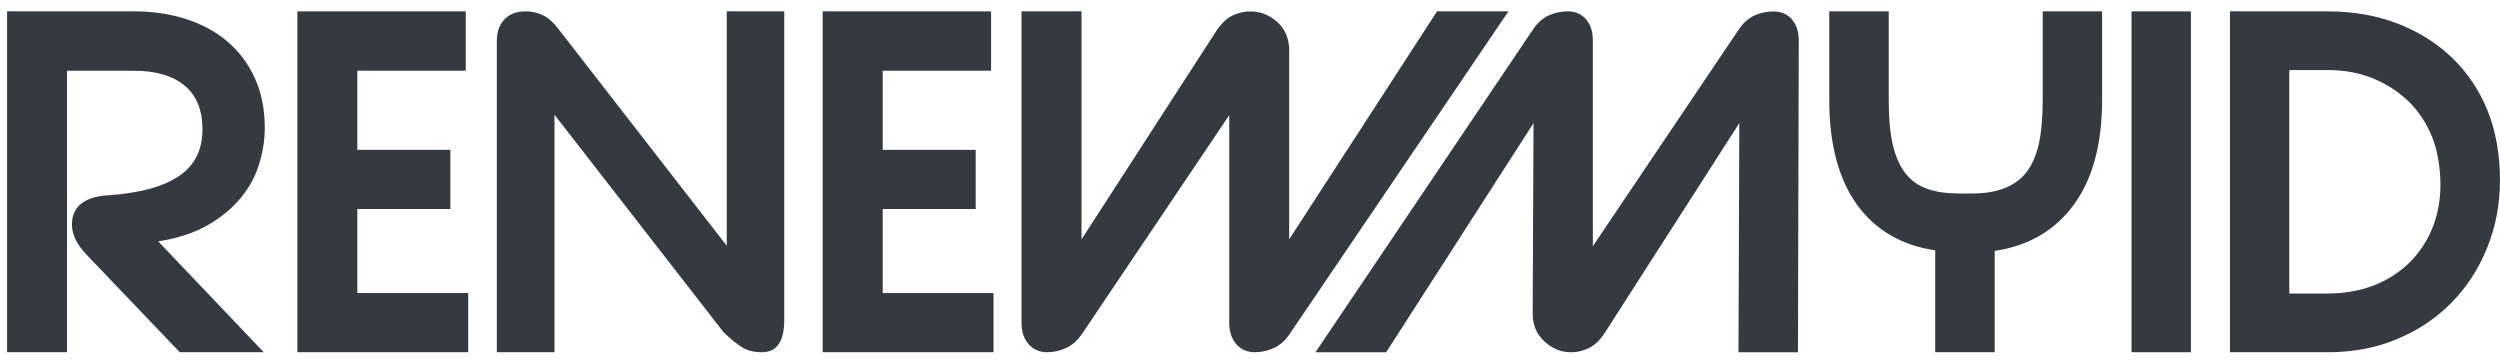 <svg width="110" height="16" viewBox="0 0 110 16" fill="none" xmlns="http://www.w3.org/2000/svg">
<path d="M11.604 15.497H7.909L3.882 11.284C3.399 10.796 3.165 10.333 3.165 9.885C3.165 9.482 3.302 9.173 3.574 8.96C3.848 8.745 4.236 8.622 4.749 8.594C6.141 8.497 7.181 8.218 7.869 7.751C8.561 7.287 8.908 6.602 8.908 5.693C8.908 4.833 8.641 4.187 8.113 3.758C7.586 3.322 6.838 3.112 5.866 3.112H2.95V15.498H0.312V0.5H5.926C6.729 0.5 7.478 0.611 8.176 0.836C8.872 1.059 9.478 1.381 9.991 1.815C10.507 2.248 10.911 2.785 11.205 3.42C11.502 4.061 11.65 4.799 11.65 5.63C11.65 6.136 11.57 6.647 11.416 7.174C11.261 7.705 11.002 8.194 10.636 8.655C10.271 9.114 9.789 9.523 9.188 9.879C8.592 10.229 7.849 10.478 6.962 10.621L11.604 15.497Z" fill="#343A40"/>
<path d="M20.601 15.497H13.085V0.5H20.493V3.111H15.722V6.593H19.817V9.197H15.722V12.894H20.601V15.497Z" fill="#343A40"/>
<path d="M31.832 14.611L24.398 5.049V15.498H21.861V1.803C21.861 1.403 21.972 1.085 22.194 0.855C22.412 0.62 22.724 0.5 23.13 0.5C23.401 0.5 23.65 0.556 23.881 0.667C24.113 0.774 24.342 0.975 24.566 1.269L31.977 10.813V0.5H34.507V14.077C34.507 15.027 34.18 15.498 33.517 15.498C33.191 15.498 32.907 15.431 32.662 15.287C32.419 15.139 32.14 14.914 31.832 14.611Z" fill="#343A40"/>
<path d="M43.714 15.497H36.197V0.5H43.608V3.111H38.838V6.593H42.93V9.197H38.838V12.894H43.714V15.497Z" fill="#343A40"/>
<path d="M56.725 14.724C56.534 14.996 56.303 15.202 56.041 15.317C55.782 15.434 55.505 15.497 55.206 15.497C54.87 15.497 54.599 15.375 54.394 15.142C54.191 14.9 54.087 14.59 54.087 14.201V5.066L47.587 14.724C47.389 14.996 47.161 15.202 46.898 15.317C46.639 15.434 46.362 15.497 46.064 15.497C45.73 15.497 45.461 15.375 45.257 15.142C45.047 14.9 44.947 14.59 44.947 14.201V0.5H47.587V10.531L53.497 1.394C53.721 1.05 53.964 0.812 54.226 0.686C54.486 0.562 54.748 0.502 55.018 0.502C55.469 0.502 55.865 0.664 56.214 0.98C56.554 1.298 56.724 1.709 56.724 2.21V10.531L63.229 0.5H66.372L56.725 14.724Z" fill="#343A40"/>
<path d="M67.475 1.263C67.667 0.986 67.898 0.791 68.156 0.672C68.41 0.559 68.686 0.5 68.975 0.5C69.316 0.5 69.582 0.617 69.786 0.849C69.987 1.085 70.085 1.392 70.085 1.78V10.832L76.528 1.264C76.721 0.987 76.952 0.792 77.212 0.674C77.466 0.561 77.742 0.502 78.037 0.502C78.369 0.502 78.636 0.619 78.841 0.85C79.046 1.086 79.146 1.394 79.146 1.782L79.109 15.5H76.493L76.53 5.416L70.636 14.606C70.413 14.957 70.171 15.191 69.915 15.31C69.655 15.441 69.394 15.5 69.129 15.5C68.684 15.5 68.291 15.336 67.949 15.017C67.606 14.702 67.438 14.299 67.438 13.801L67.475 5.416L60.991 15.5H57.88L67.475 1.263Z" fill="#343A40"/>
<path d="M92.492 0.5V4.405C92.492 6.329 92.081 7.865 91.252 9.002C90.421 10.137 89.26 10.819 87.767 11.039V15.497H85.15V11.015C83.661 10.797 82.51 10.117 81.701 8.995C80.892 7.864 80.488 6.331 80.488 4.405V0.5H83.104V4.405C83.104 5.178 83.158 5.819 83.278 6.347C83.4 6.87 83.582 7.294 83.833 7.619C84.086 7.944 84.408 8.171 84.804 8.31C85.206 8.453 85.682 8.515 86.243 8.515H86.741C87.284 8.515 87.759 8.445 88.152 8.296C88.553 8.153 88.881 7.922 89.14 7.608C89.394 7.29 89.582 6.868 89.705 6.347C89.819 5.819 89.879 5.178 89.879 4.405V0.5H92.492Z" fill="#343A40"/>
<path d="M93.787 15.497V0.5H96.4V15.498H93.787V15.497Z" fill="#343A40"/>
<path d="M98.118 15.497V0.5H102.422C103.543 0.5 104.561 0.681 105.487 1.034C106.416 1.394 107.217 1.893 107.884 2.535C108.555 3.178 109.071 3.942 109.438 4.83C109.81 5.717 110 6.842 110 7.916C110 8.992 109.806 9.991 109.431 10.913C109.057 11.836 108.536 12.636 107.863 13.32C107.193 14.001 106.398 14.536 105.467 14.92C104.541 15.31 103.523 15.498 102.421 15.498H98.118V15.497ZM100.729 3.082V12.914H102.421C103.162 12.914 103.842 12.793 104.455 12.556C105.066 12.315 105.584 11.98 106.02 11.549C106.452 11.123 106.787 10.616 107.026 10.035C107.262 9.444 107.379 8.811 107.379 8.123C107.379 7.421 107.257 6.626 107.012 6.028C106.772 5.428 106.43 4.909 105.991 4.475C105.546 4.044 105.028 3.703 104.422 3.453C103.817 3.204 103.148 3.082 102.419 3.082H100.729Z" fill="#343A40"/>
</svg>
